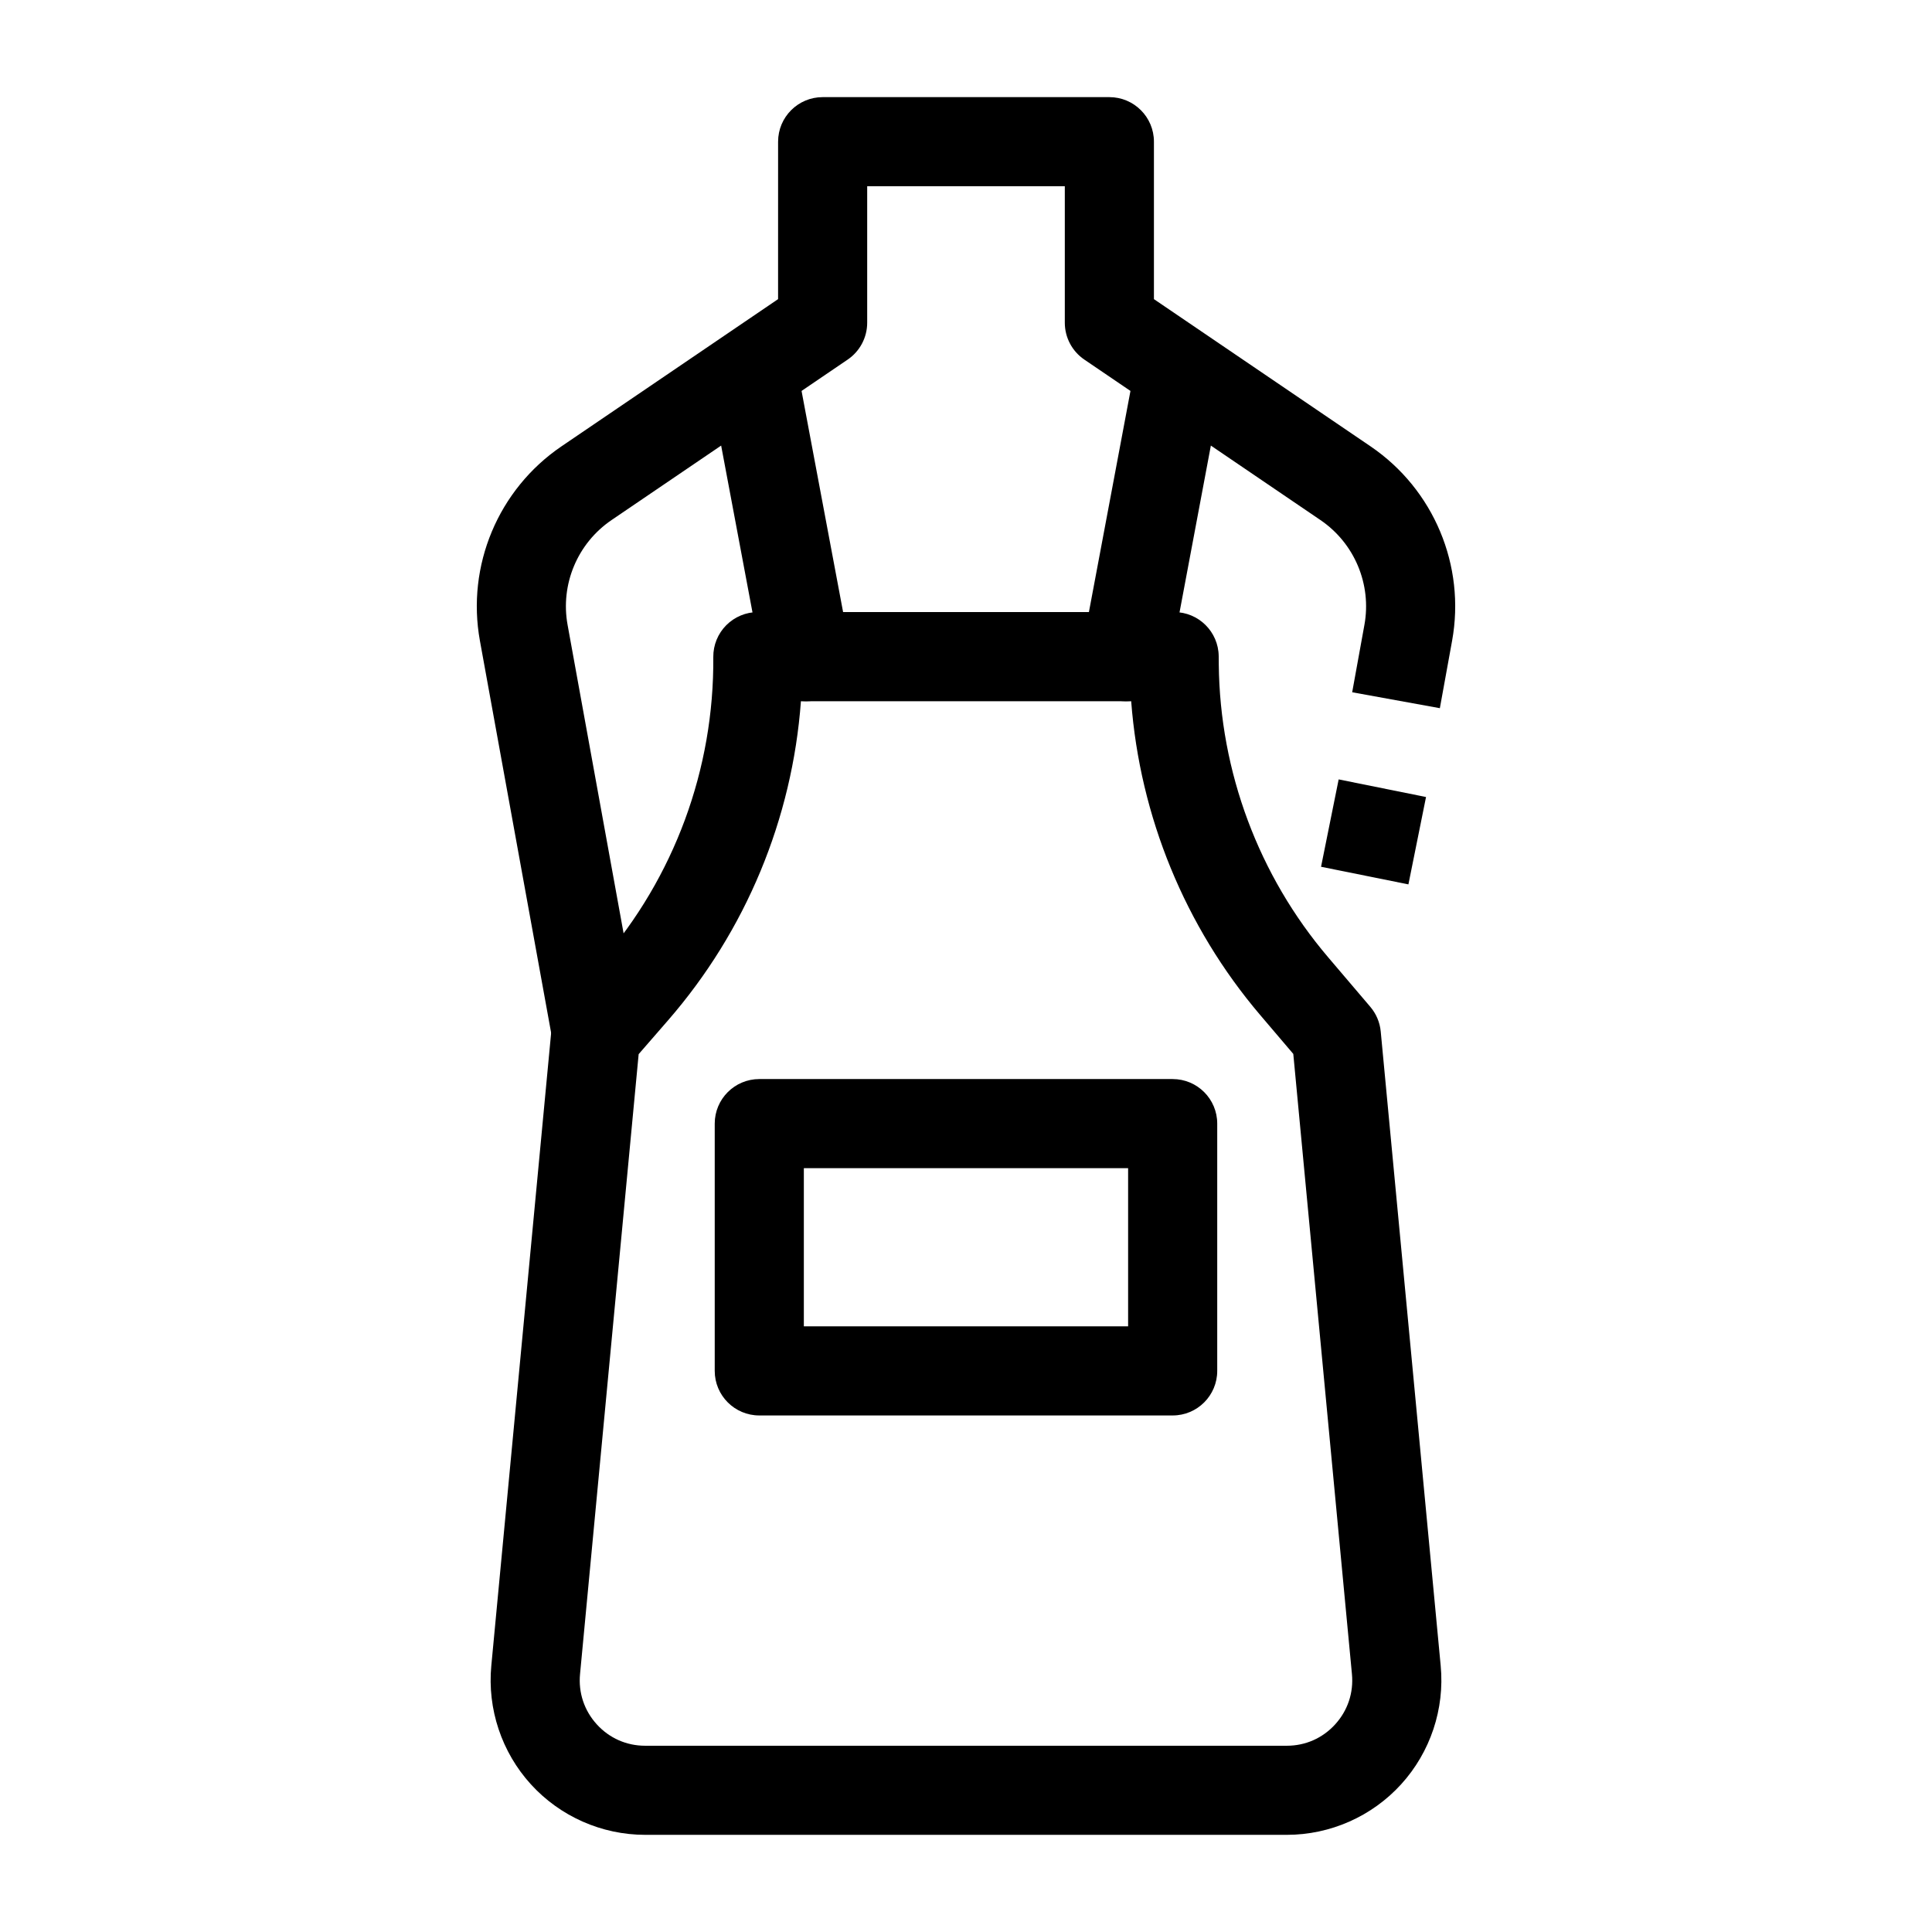 <?xml version="1.0" encoding="UTF-8"?>
<!-- Uploaded to: SVG Repo, www.svgrepo.com, Generator: SVG Repo Mixer Tools -->
<svg fill="#000000" width="800px" height="800px" version="1.1" viewBox="144 144 512 512" xmlns="http://www.w3.org/2000/svg">
 <g>
  <path d="m485.02 630.25h-170.05c-11.504 0-22.543-4.879-30.285-13.391-7.746-8.512-11.566-19.969-10.484-31.43l15.891-168.07c0.23-2.453 1.227-4.773 2.844-6.637l10.289-11.836c19.461-22.391 30.047-51.078 29.805-80.777-0.023-3.148 1.207-6.176 3.426-8.41s5.234-3.492 8.383-3.492h110.32c6.477 0 11.746 5.219 11.809 11.695l0.02 2.184c0.285 28.41 10.57 55.965 28.969 77.586l11.188 13.148c1.57 1.844 2.535 4.129 2.762 6.539l15.891 168.07c1.086 11.461-2.738 22.918-10.484 31.43-7.742 8.512-18.781 13.391-30.285 13.391zm-171.77-206.89-15.535 164.3c-0.465 4.926 1.113 9.652 4.441 13.312 3.324 3.656 7.879 5.668 12.816 5.668h170.05c4.941 0 9.492-2.012 12.816-5.668 3.328-3.66 4.906-8.387 4.441-13.312l-15.543-164.36-8.777-10.316c-19.91-23.402-31.867-52.625-34.184-83.152h-87.52c-2.297 31.168-14.574 60.824-35.207 84.559z"/>
  <path d="m454.77 519.11h-109.55c-6.519 0-11.809-5.285-11.809-11.809v-65.531c0-6.519 5.285-11.809 11.809-11.809h109.55c6.519 0 11.809 5.285 11.809 11.809v65.531c0 6.519-5.289 11.809-11.809 11.809zm-97.742-23.617h85.934v-41.918h-85.934z"/>
  <path d="m290.52 420.27-19.336-106.45c-3.621-19.922 4.863-40.152 21.613-51.535l57.402-39.012 0.004-41.723c0-6.519 5.285-11.809 11.809-11.809h75.984c6.519 0 11.809 5.285 11.809 11.809v41.723l57.402 39.012c16.75 11.383 25.234 31.609 21.613 51.535l-3.242 17.855-23.234-4.219 3.242-17.855c1.949-10.742-2.625-21.645-11.652-27.781l-62.574-42.527c-3.234-2.199-5.172-5.856-5.172-9.766v-36.168h-52.371v36.168c0 3.91-1.938 7.566-5.172 9.766l-62.574 42.527c-9.031 6.137-13.605 17.039-11.652 27.781l19.332 106.45z"/>
  <path d="m498.76 350.55 23.152 4.668-4.668 23.152-23.152-4.668z"/>
  <path d="m357.62 329.83c-5.57 0-10.527-3.957-11.59-9.629l-13.875-73.859c-1.203-6.41 3.016-12.582 9.426-13.785 6.41-1.203 12.582 3.016 13.785 9.426l13.875 73.859c1.203 6.41-3.016 12.582-9.426 13.785-0.738 0.137-1.473 0.203-2.195 0.203z"/>
  <path d="m442.38 329.83c-0.723 0-1.457-0.066-2.191-0.203-6.41-1.203-10.629-7.375-9.426-13.785l13.875-73.859c1.203-6.41 7.375-10.629 13.785-9.426 6.41 1.203 10.629 7.375 9.426 13.785l-13.875 73.859c-1.066 5.668-6.023 9.629-11.594 9.629z"/>
 </g>
</svg>